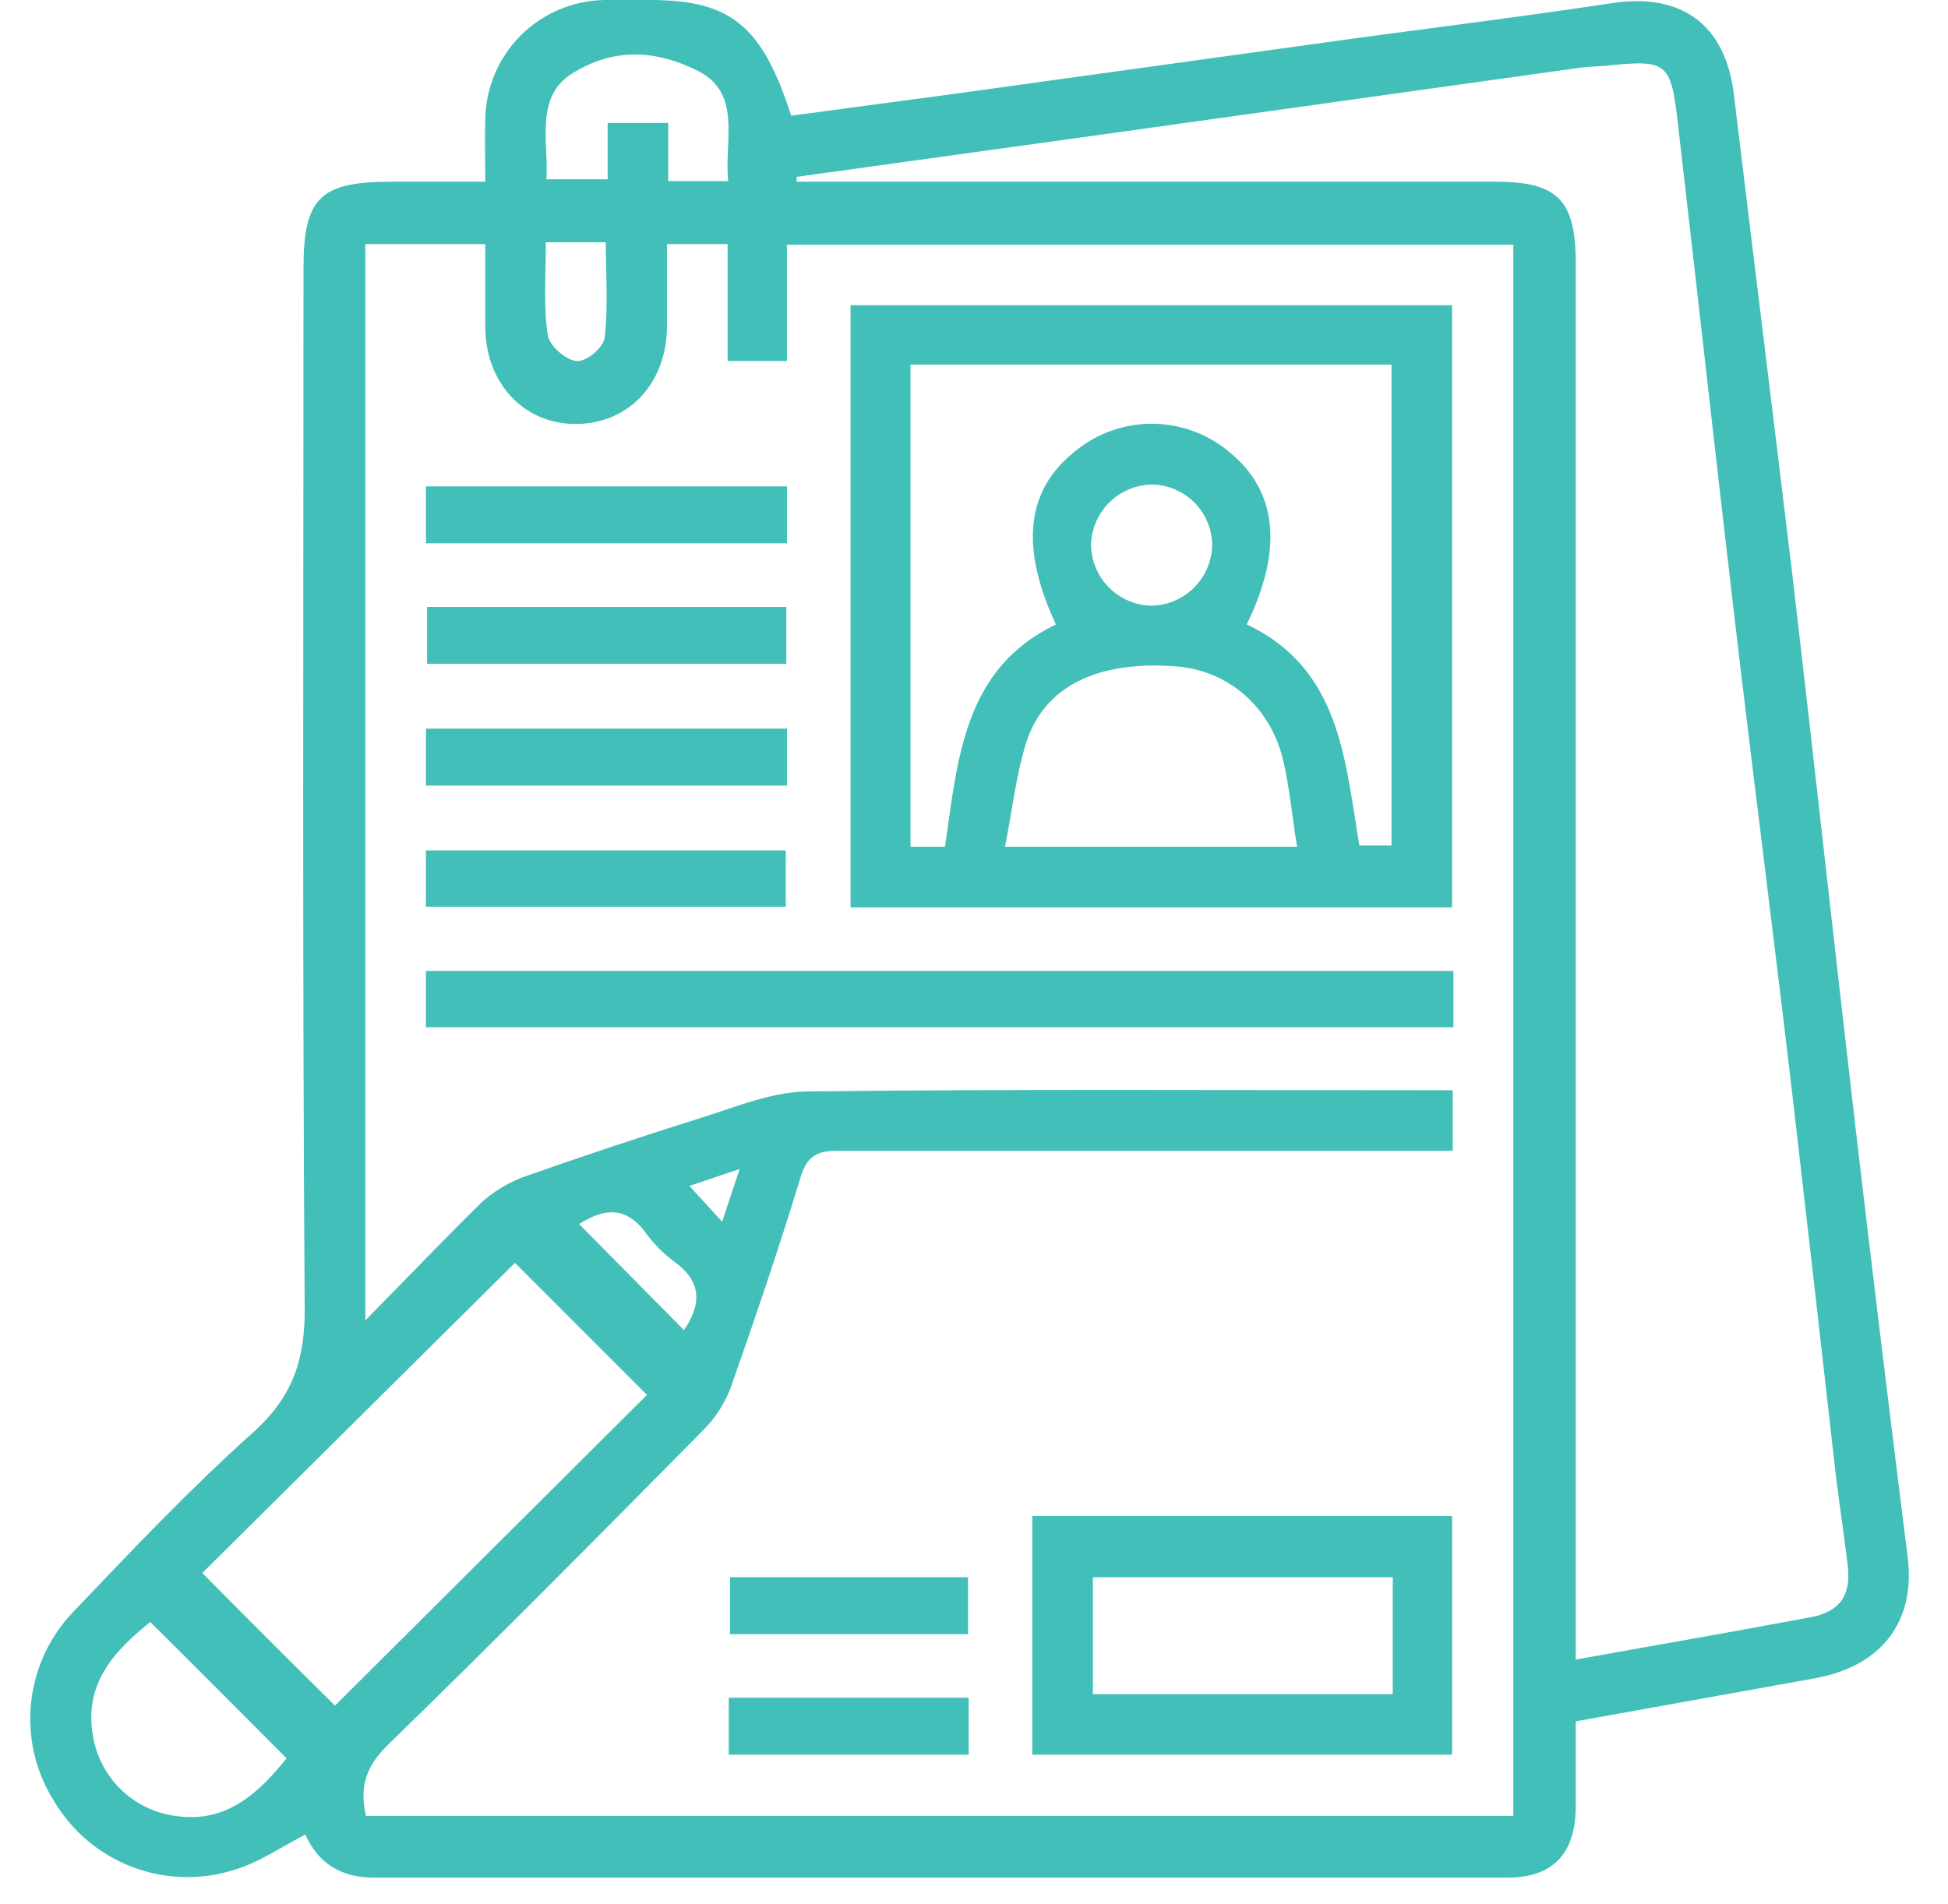 <svg xmlns="http://www.w3.org/2000/svg" width="45" height="44" viewBox="0 0 45 44" fill="none"><path d="M36.4 39.772V41.773C36.386 42.837 35.868 43.383 34.819 43.383H8.649C7.879 43.383 7.361 43.061 7.053 42.389C6.48 42.683 5.962 43.047 5.374 43.215C4.61 43.448 3.79 43.418 3.045 43.132C2.299 42.845 1.671 42.318 1.26 41.634C0.823 40.95 0.632 40.138 0.719 39.332C0.805 38.526 1.164 37.773 1.736 37.197C3.079 35.784 4.436 34.356 5.892 33.055C6.76 32.257 7.039 31.418 7.039 30.27C6.983 22.237 7.011 14.218 7.011 6.2C7.011 4.576 7.389 4.198 9.041 4.198H11.21C11.21 3.681 11.196 3.233 11.21 2.771C11.217 2.041 11.509 1.342 12.024 0.824C12.54 0.307 13.236 0.011 13.967 0H15.016C16.878 0 17.605 0.588 18.277 2.673L22.041 2.169L30.62 0.98C32.831 0.672 35.042 0.406 37.254 0.07C38.849 -0.168 39.856 0.574 40.052 2.169C40.5 5.878 40.962 9.6 41.41 13.323C41.9 17.521 42.361 21.733 42.851 25.946C43.243 29.295 43.649 32.64 44.069 35.98C44.251 37.477 43.467 38.499 41.914 38.779L36.4 39.772ZM8.439 30.508C9.432 29.5 10.258 28.633 11.126 27.779C11.401 27.533 11.719 27.339 12.063 27.205C13.435 26.72 14.82 26.258 16.22 25.82C17.017 25.568 17.829 25.232 18.627 25.218C23.385 25.162 28.143 25.19 32.901 25.19H33.559V26.59H19.341C18.879 26.59 18.655 26.701 18.501 27.177C18.011 28.787 17.465 30.396 16.905 31.991C16.768 32.386 16.543 32.745 16.248 33.041C13.827 35.49 11.406 37.939 8.929 40.346C8.425 40.85 8.313 41.326 8.453 41.956H34.958V5.654H18.179V8.341H16.808V5.64H15.408V7.557C15.394 8.859 14.527 9.782 13.323 9.796C12.119 9.81 11.224 8.873 11.21 7.571V5.64H8.439V30.508ZM18.403 4.086V4.198H34.539C35.98 4.198 36.4 4.618 36.4 6.074V38.345C38.261 38.009 40.052 37.701 41.83 37.365C42.502 37.239 42.767 36.861 42.683 36.162C42.599 35.462 42.502 34.832 42.417 34.16C42.082 31.175 41.741 28.194 41.396 25.218C40.962 21.523 40.486 17.829 40.052 14.134C39.619 10.44 39.199 6.633 38.765 2.897C38.597 1.413 38.527 1.371 37.044 1.525C36.848 1.539 36.666 1.539 36.484 1.567L25.568 3.093L18.403 4.086ZM4.674 36.344C5.696 37.379 6.732 38.415 7.739 39.408L14.946 32.229L11.896 29.178L4.674 36.344ZM3.471 37.477C2.631 38.149 1.917 38.919 2.155 40.15C2.24 40.612 2.468 41.035 2.807 41.359C3.146 41.684 3.58 41.892 4.045 41.956C5.234 42.137 5.976 41.424 6.62 40.626C5.556 39.562 4.534 38.527 3.471 37.477ZM16.822 4.184C16.724 3.233 17.157 2.141 16.094 1.623C15.03 1.106 14.107 1.148 13.225 1.693C12.343 2.239 12.679 3.289 12.623 4.142H14.037V2.841H15.436V4.184H16.822ZM12.609 5.598C12.609 6.354 12.553 7.053 12.651 7.725C12.679 7.977 13.057 8.313 13.309 8.341C13.561 8.369 13.939 8.019 13.967 7.809C14.051 7.081 13.995 6.34 13.995 5.598H12.609ZM13.379 28.283L15.8 30.732C16.206 30.144 16.22 29.612 15.576 29.151C15.331 28.968 15.114 28.752 14.932 28.507C14.457 27.835 13.925 27.933 13.379 28.283ZM17.087 27.009L15.926 27.401L16.682 28.227L17.087 27.009Z" fill="#42BFB8"></path><path d="M33.544 20.964H19.648V7.053H33.544V20.964ZM21.831 19.564C22.125 17.521 22.265 15.45 24.392 14.428C23.552 12.623 23.706 11.307 24.854 10.412C25.355 10.005 25.983 9.786 26.629 9.791C27.275 9.796 27.899 10.025 28.394 10.44C29.5 11.335 29.654 12.679 28.8 14.428C30.969 15.45 31.067 17.563 31.403 19.536H32.145V8.425H21.033V19.564H21.831ZM29.962 19.564C29.85 18.865 29.794 18.235 29.654 17.619C29.374 16.346 28.38 15.478 27.135 15.394C25.343 15.268 24.126 15.856 23.706 17.157C23.468 17.927 23.384 18.725 23.216 19.564H29.962ZM28.002 12.581C27.995 12.218 27.849 11.872 27.594 11.614C27.338 11.356 26.994 11.206 26.631 11.196C26.257 11.195 25.898 11.342 25.631 11.604C25.364 11.865 25.211 12.221 25.203 12.595C25.21 12.959 25.356 13.307 25.611 13.567C25.866 13.827 26.211 13.98 26.575 13.995C26.951 13.995 27.312 13.846 27.579 13.581C27.847 13.317 27.999 12.957 28.002 12.581Z" fill="#42BFB8"></path><path d="M23.847 40.542V35.028H33.545V40.542H23.847ZM32.174 36.442H25.246V39.143H32.174V36.442Z" fill="#42BFB8"></path><path d="M9.839 23.735V22.433H33.574V23.735H9.839Z" fill="#42BFB8"></path><path d="M18.18 11.238V12.553H9.839V11.238H18.18Z" fill="#42BFB8"></path><path d="M9.866 14.022H18.165V15.338H9.866V14.022Z" fill="#42BFB8"></path><path d="M18.18 16.835V18.151H9.839V16.835H18.18Z" fill="#42BFB8"></path><path d="M9.839 20.95V19.648H18.152V20.95H9.839Z" fill="#42BFB8"></path><path d="M22.362 37.757H16.863V36.441H22.362V37.757Z" fill="#42BFB8"></path><path d="M16.835 40.542V39.226H22.377V40.542H16.835Z" fill="#42BFB8"></path></svg>